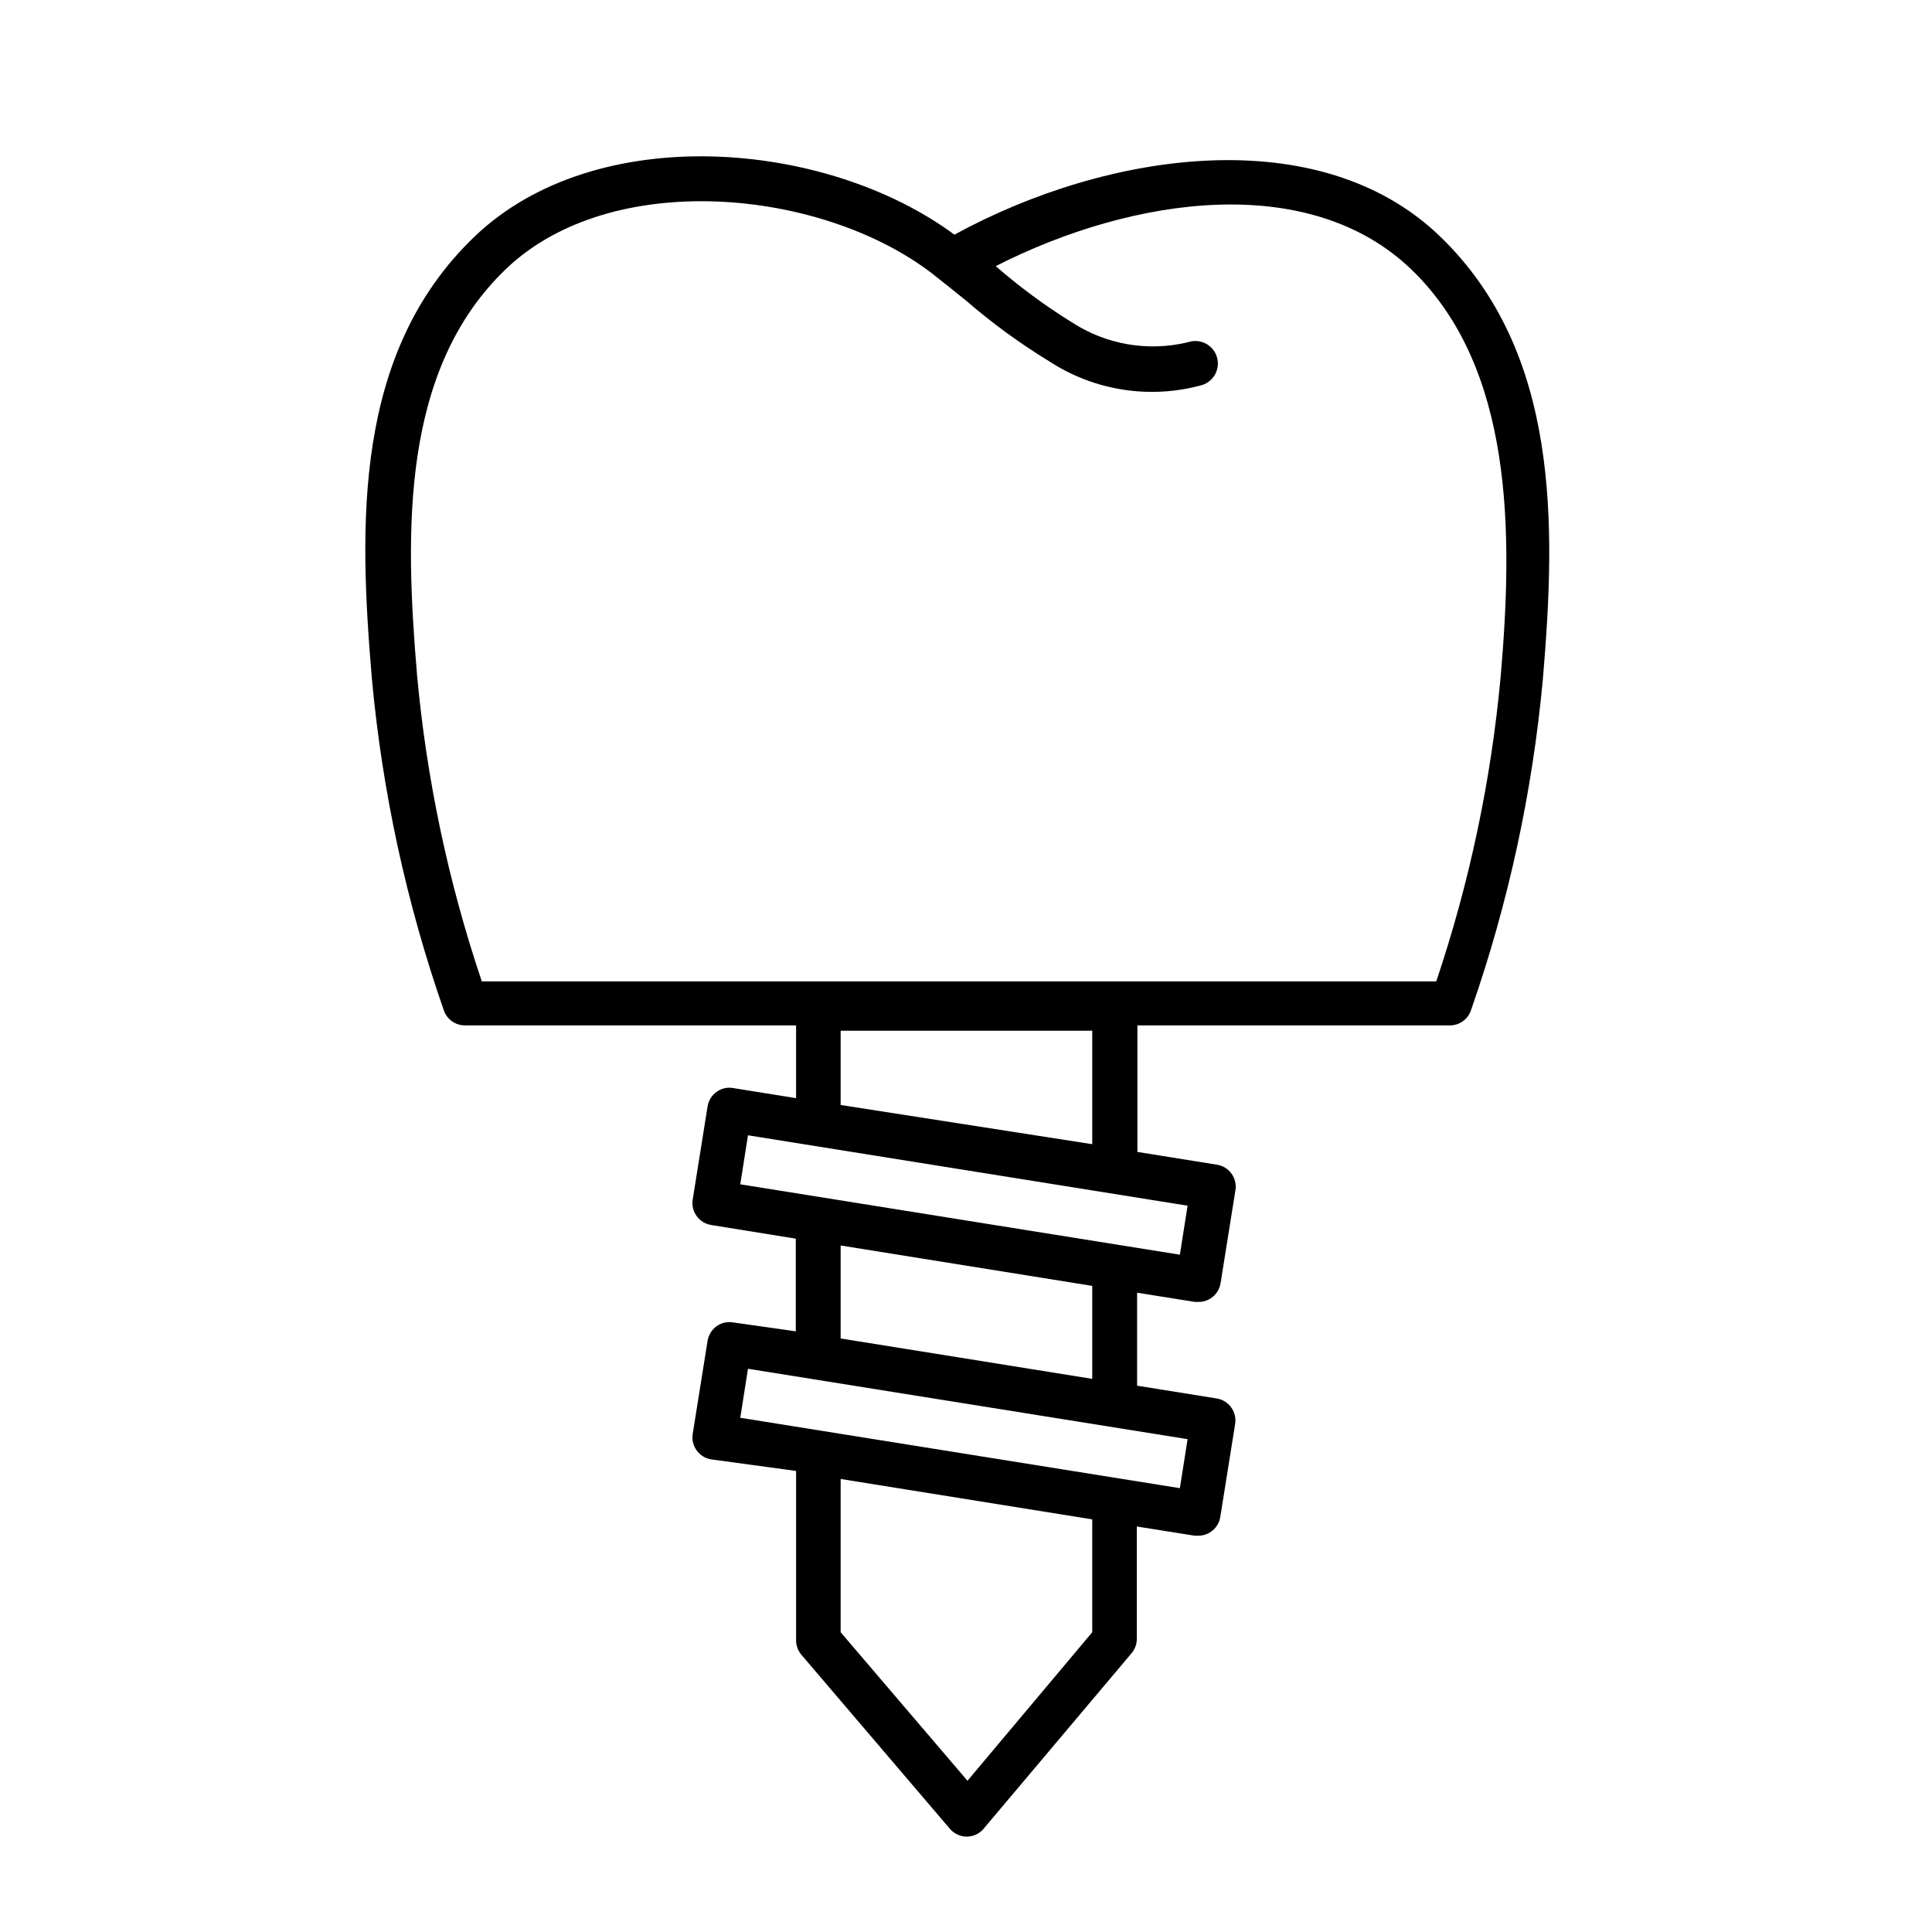 <?xml version="1.0" encoding="UTF-8"?>
<!-- Uploaded to: ICON Repo, www.iconrepo.com, Generator: ICON Repo Mixer Tools -->
<svg fill="#000000" width="800px" height="800px" version="1.1" viewBox="144 144 512 512" xmlns="http://www.w3.org/2000/svg">
 <path d="m528.47 415.74c2.445-0.102 4.574-1.695 5.356-4.016 9.906-28.371 16.301-57.848 19.051-87.773 3.465-40.777 4.566-86.594-27.238-117.29-31.805-30.699-87.773-22.828-128.71-0.473-33.93-25.113-94.938-30.309-127.13 0.473s-30.699 76.438-27.238 117.29c2.754 29.926 9.152 59.402 19.051 87.773 0.809 2.398 3.059 4.016 5.59 4.016h87.77v19.285l-16.688-2.676c-1.547-0.285-3.144 0.086-4.406 1.023-1.27 0.922-2.117 2.309-2.363 3.859l-3.938 24.641v-0.004c-0.52 3.219 1.664 6.25 4.883 6.769l22.434 3.621v24.562l-16.609-2.363c-1.547-0.273-3.141 0.094-4.406 1.023-1.27 0.922-2.117 2.312-2.363 3.859l-3.938 24.641c-0.52 3.215 1.664 6.246 4.883 6.769l22.512 3.07v44.871c-0.004 1.41 0.5 2.781 1.418 3.856l39.359 46.129c1.129 1.305 2.766 2.055 4.488 2.047 1.871-0.016 3.625-0.922 4.723-2.438l38.887-46.129v-0.004c0.902-1.055 1.406-2.391 1.418-3.777v-29.836l15.352 2.441h0.945c2.894 0 5.359-2.102 5.824-4.961l3.938-24.641v0.004c0.52-3.219-1.664-6.25-4.883-6.773l-21.098-3.387v-24.637l15.352 2.441h0.945c2.894 0 5.363-2.102 5.824-4.961l3.938-24.641v0.004c0.52-3.219-1.664-6.25-4.883-6.769l-21.098-3.387 0.004-33.535zm-95.016 160.82-33.062 39.359-33.613-39.359v-40.617l66.676 10.707v29.914zm25.27-51.168-2.047 12.988-116.5-18.656 2.047-12.988zm-91.945-26.684v-24.641l66.676 10.707v24.637zm91.945-35.188-2.047 12.988-116.5-18.656 2.047-12.988zm-91.945-26.688v-19.68h66.676v30.07zm-95.172-32.984c-8.828-26.215-14.562-53.375-17.082-80.926-3.227-38.102-4.328-81.004 23.617-107.69 27.945-26.688 83.602-21.254 112.89 1.258 3.066 2.441 5.981 4.727 8.973 7.164 6.914 5.981 14.312 11.379 22.117 16.141 11.992 7.805 26.762 10.07 40.543 6.219 3.129-1.047 4.82-4.43 3.777-7.559s-4.426-4.82-7.555-3.777c-10.574 2.582-21.746 0.672-30.859-5.277-7.109-4.406-13.848-9.383-20.152-14.875 36.527-18.578 83.207-25.113 110.21 0.945 27 26.055 26.922 69.668 23.617 107.69-2.516 27.551-8.25 54.707-17.082 80.926h-253.01z"/>
</svg>